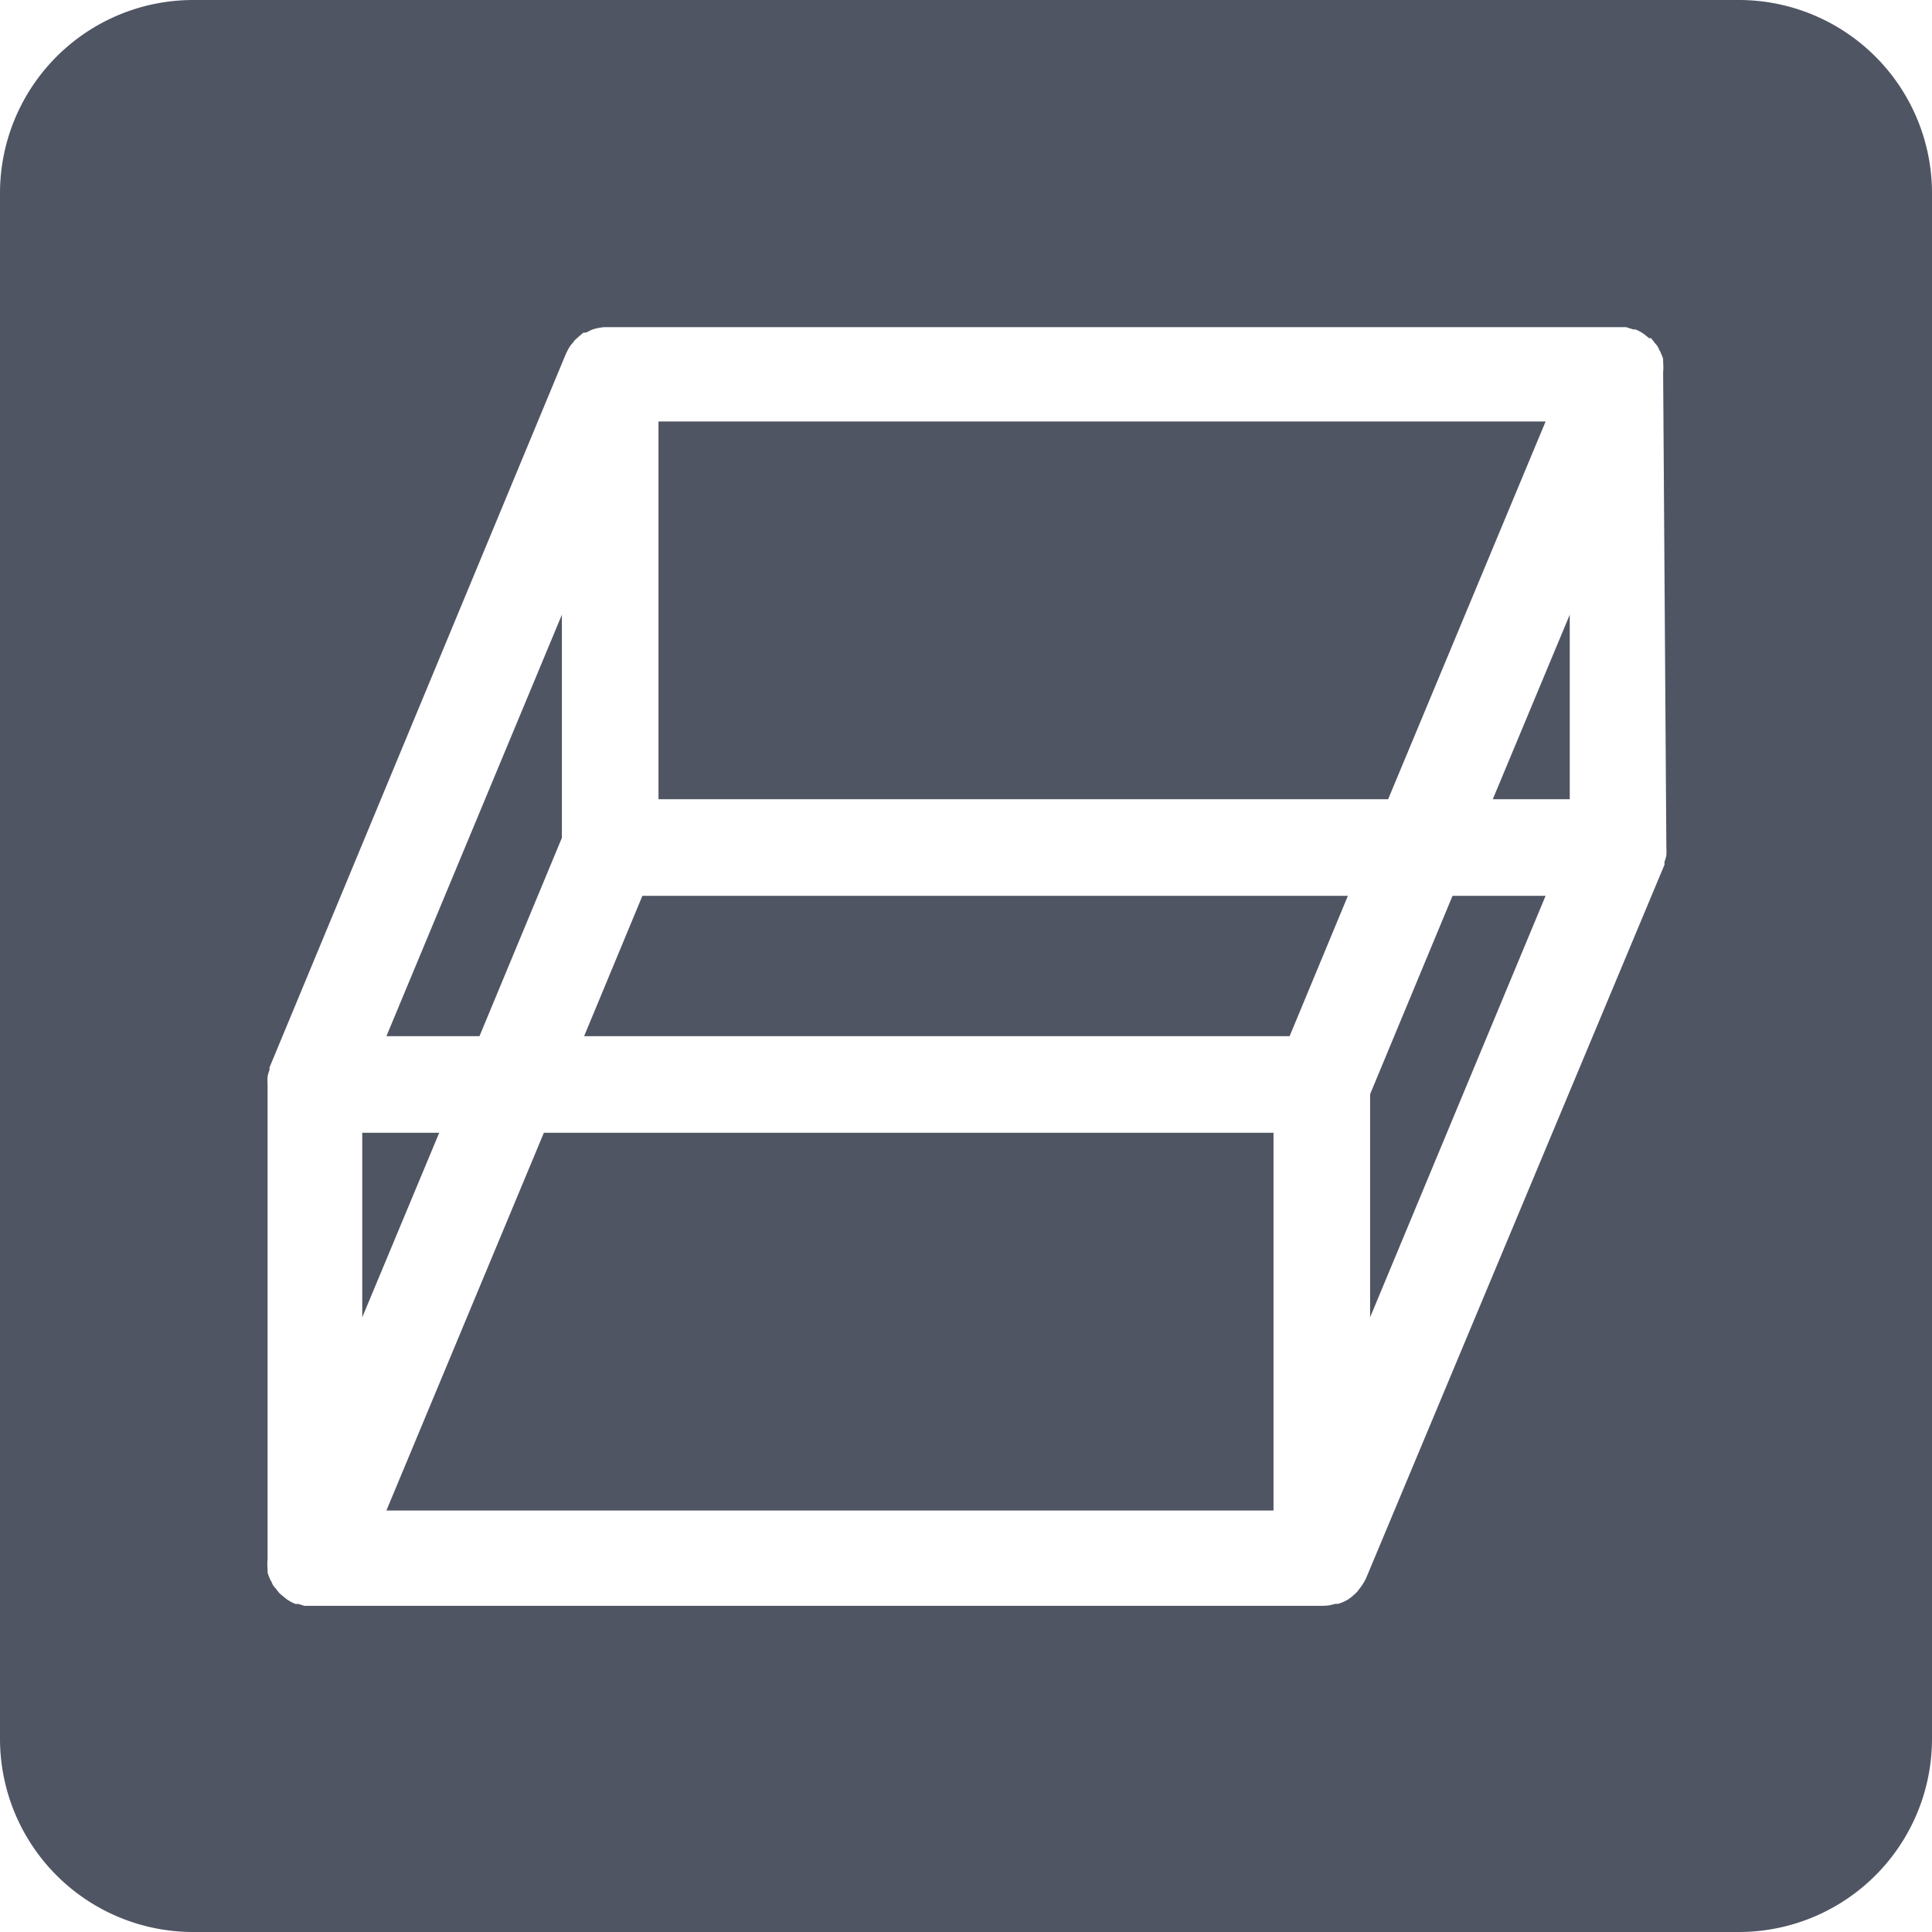 <svg id="レイヤー" xmlns="http://www.w3.org/2000/svg" viewBox="0 0 60 60"><defs><style>.cls-1{fill:#505564;}</style></defs><title>spec_17</title><polygon class="cls-1" points="12 46.91 39.55 46.91 39.55 35.18 16.89 35.18 12 46.91"/><polygon class="cls-1" points="11.25 35.18 11.25 40.91 13.64 35.18 11.25 35.18"/><polygon class="cls-1" points="18.14 32.18 40.05 32.18 41.86 27.82 19.95 27.82 18.14 32.18"/><polygon class="cls-1" points="17.45 26.02 17.45 19.09 12 32.18 14.89 32.18 17.45 26.02"/><polygon class="cls-1" points="48.75 24.82 48.75 19.09 46.36 24.82 48.75 24.82"/><path class="cls-1" d="M54,0H6A6,6,0,0,0,0,6V54a6,6,0,0,0,6,6H54a6,6,0,0,0,6-6V6A6,6,0,0,0,54,0ZM51.75,26.31h0v0a2.06,2.06,0,0,1,0,.26,1.17,1.17,0,0,1-.06.2.32.32,0,0,1,0,.09h0L42.43,49h0a1.73,1.73,0,0,1-.21.34l-.06.08a1.74,1.74,0,0,1-.29.25l0,0a1.3,1.3,0,0,1-.32.14l-.09,0a1.21,1.21,0,0,1-.38.06H9.75l-.3,0-.19-.06a.32.32,0,0,1-.09,0h0a1.3,1.3,0,0,1-.26-.14l-.16-.13-.06-.05a1.58,1.58,0,0,1-.12-.15l-.07-.08a.61.61,0,0,1-.07-.14A.45.45,0,0,1,8.37,49a.85.85,0,0,1-.06-.17l0-.1a1.53,1.53,0,0,1,0-.3h0V33.69h0v0a2.06,2.06,0,0,1,0-.26,1.17,1.17,0,0,1,.06-.2s0-.06,0-.08h0L17.57,11h0a2.15,2.15,0,0,1,.14-.26l.09-.11a.52.52,0,0,1,.1-.11l.1-.09.12-.1.08,0,.18-.09,0,0a1.59,1.59,0,0,1,.39-.08l.14,0h31.3l.14,0h.15l.22.07.07,0h0a1.3,1.3,0,0,1,.26.14l.16.13.06,0a1.58,1.58,0,0,1,.12.15l.07.08a.61.61,0,0,1,.07.14.45.45,0,0,1,.06.12.76.76,0,0,1,.06.16l0,.11a1.53,1.53,0,0,1,0,.3h0Z"/><polygon class="cls-1" points="42.55 33.98 42.55 40.91 48 27.82 45.11 27.82 42.55 33.98"/><polygon class="cls-1" points="48 13.09 20.45 13.09 20.45 24.82 43.11 24.82 48 13.09"/></svg>